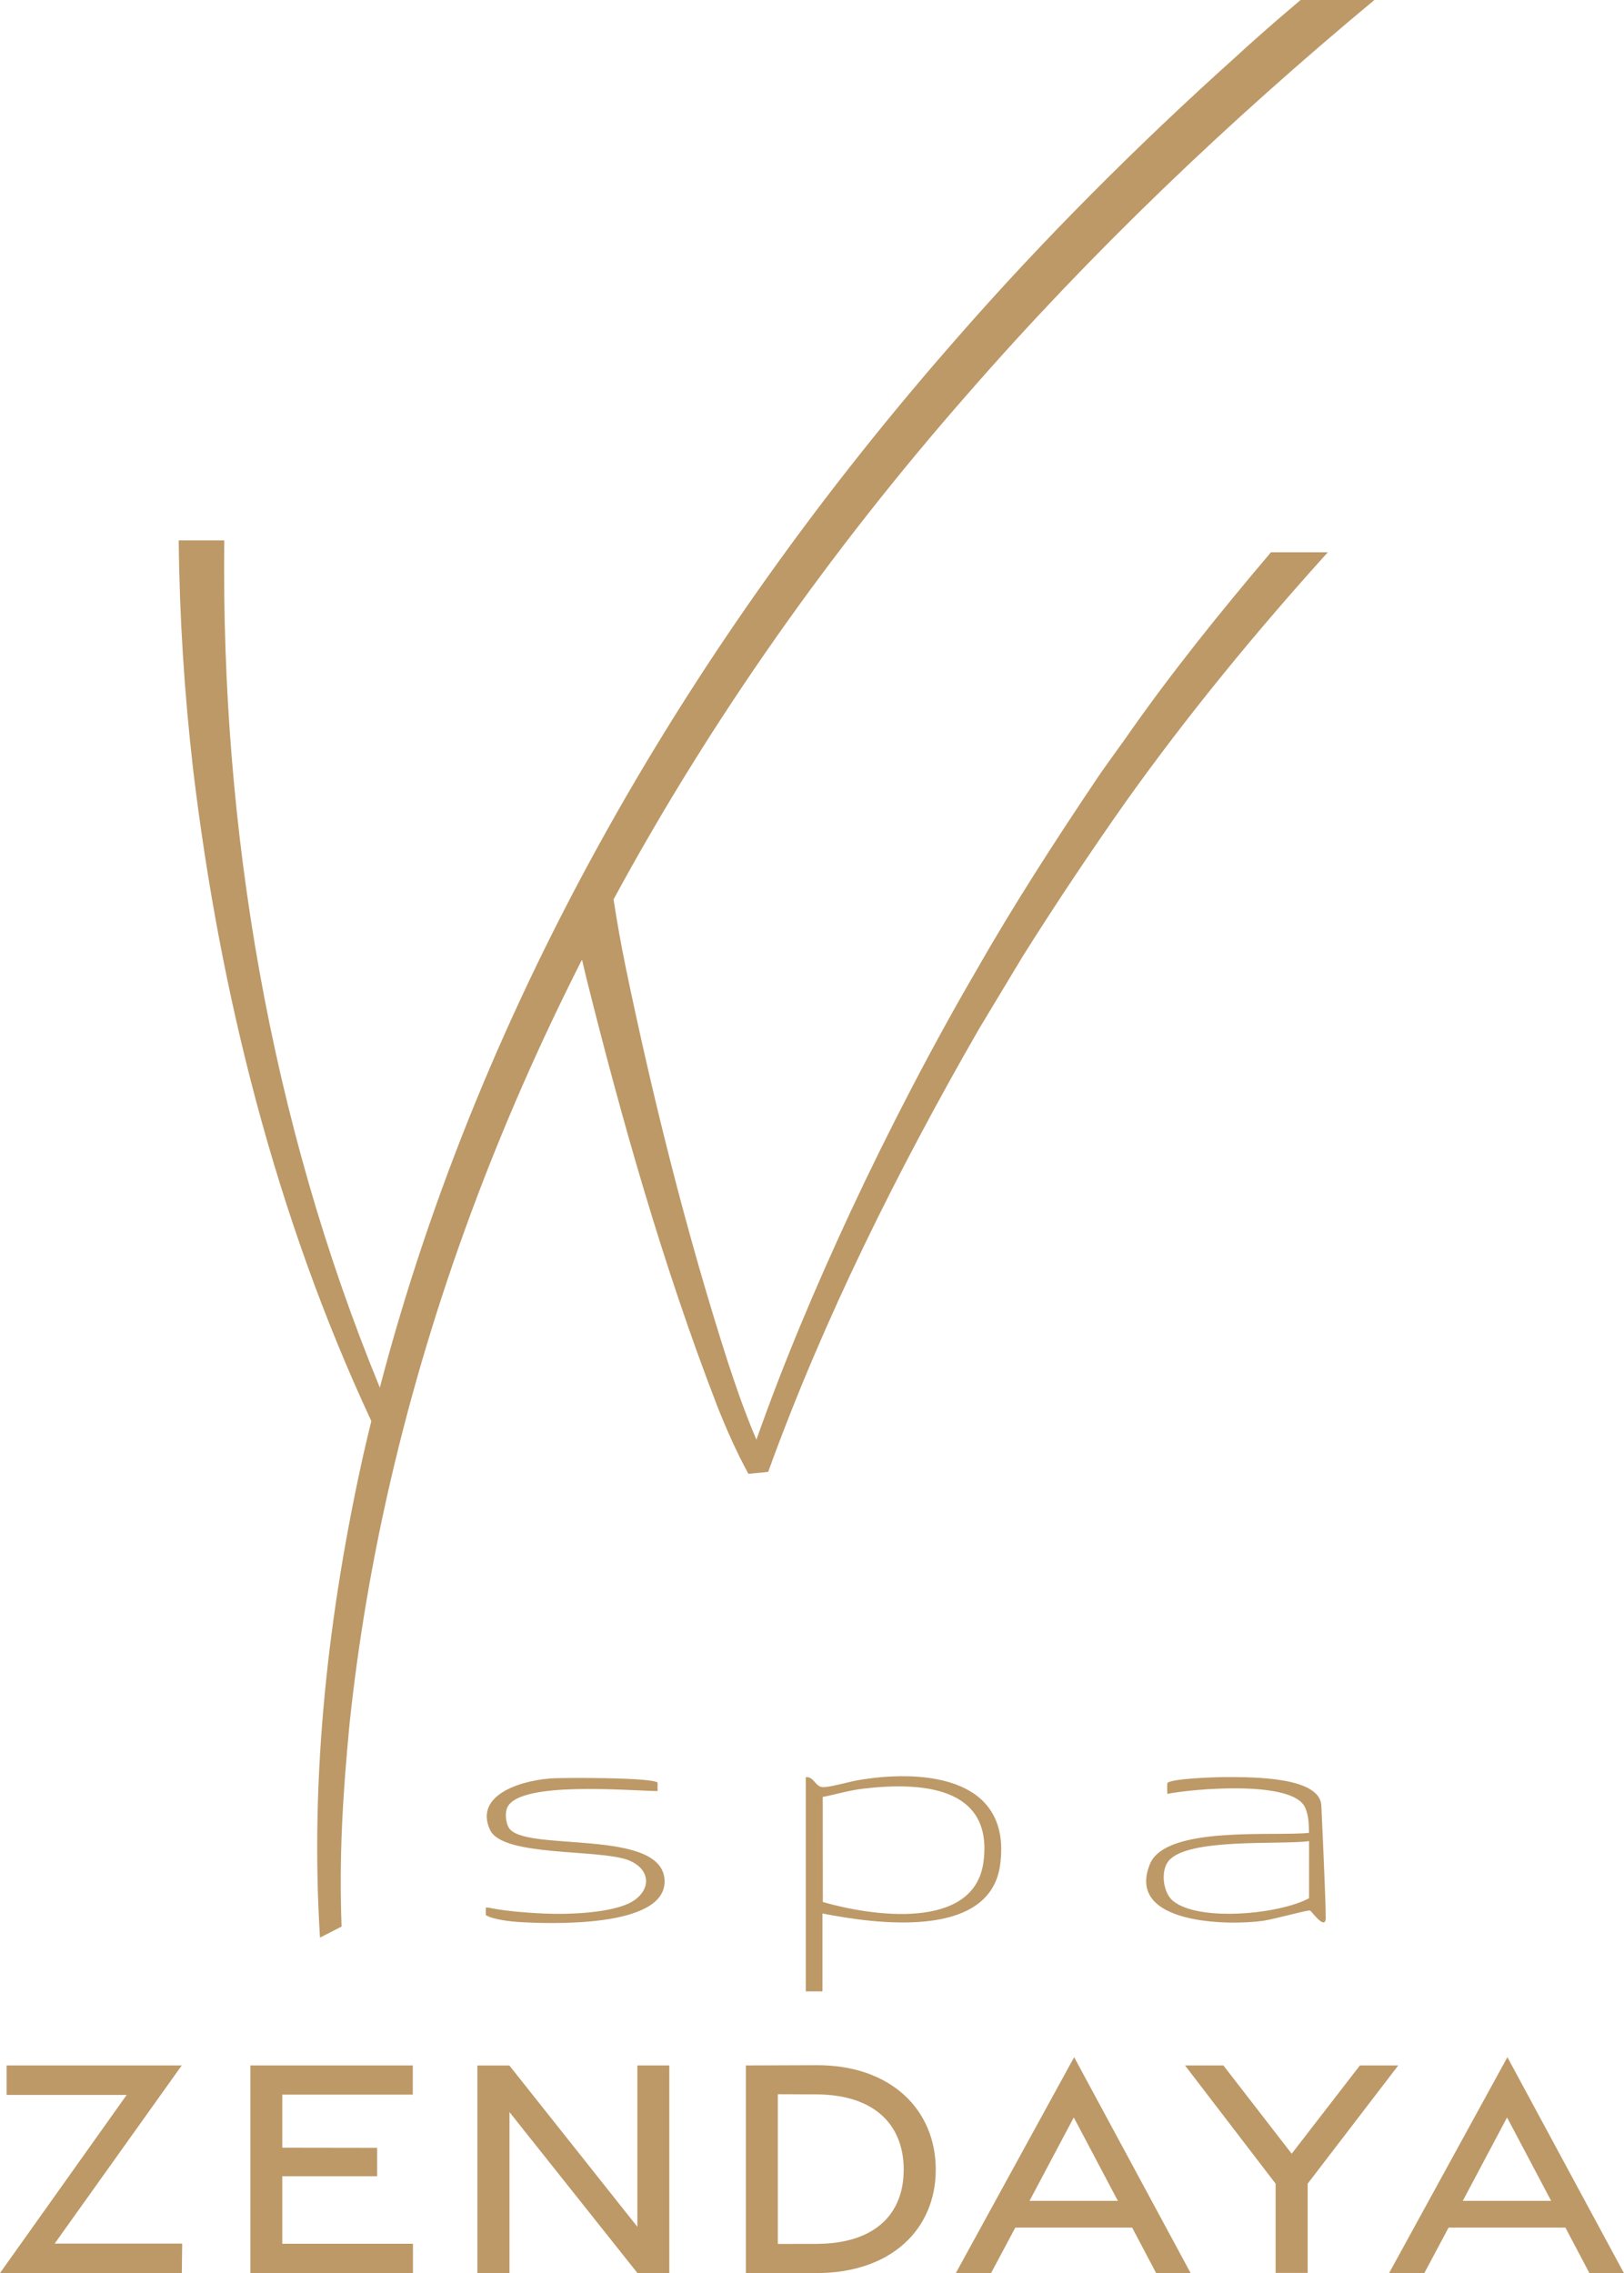 <?xml version="1.0" encoding="UTF-8"?>
<svg xmlns="http://www.w3.org/2000/svg" version="1.1" viewBox="0 0 463.539 648.657">
  <defs>
    <style>
			.svg_fill_gold { fill: #bd9967; stroke-width: 0; }
		</style>
  </defs>
  <path class="svg_fill_gold" d="M417.527,627.997l12.634-23.803,12.579,23.803h-25.213ZM396.464,648.657h10.058l6.944-13.022h33.356l6.865,13.021h9.852l-33.28-61.655-33.795,61.656ZM364.094,648.556h9.156v-25.464l25.848-33.729h-10.946l-19.464,25.192-19.495-25.192h-10.951l25.853,33.729v25.464ZM293.858,627.997l12.632-23.803,12.579,23.803h-25.211ZM272.796,648.657h10.057l6.946-13.022h33.354l6.866,13.021h9.85l-33.278-61.655-33.795,61.656ZM222.018,640.291v-42.72l10.989.043c16.975.086,24.939,9.009,24.939,21.481s-7.964,21.142-24.939,21.178l-10.989.018ZM212.903,648.605h20.127c21.434,0,34.063-12.596,34.063-29.529s-12.629-29.858-34.063-29.784l-20.127.071v59.241ZM136.257,648.609h9.164v-45.938l36.536,45.938h9.081v-59.246h-9.115v46.039l-36.536-46.029h-9.131v59.236ZM71.462,648.605h46.409v-8.364h-37.296v-19.271h27.068v-8.096l-27.068-.04v-15.155h37.247v-8.318h-46.36v59.243ZM0,648.605h51.897l.101-8.409H15.598l36.273-50.834H1.891v8.41h34.266L0,648.605Z"></path>
  <path class="svg_fill_gold" d="M377.15,515.117c-.545-8.018-19.001-8.038-26.949-8.038-4.189,0-15.878.47-16.978,1.673-.149.865-.033,2.271-.048,3.118,7.554-1.484,35.966-3.993,39.365,3.946,1.065,2.488.995,4.601,1.107,7.173-10.046,1.072-40.933-2.137-45.433,8.929-7.043,17.319,22.836,17.552,32.325,16.169,3.222-.47,12.469-3.086,13.385-2.941.316.05,4.484,5.997,4.484,2.046,0-5.2-1.259-32.075-1.259-32.075ZM373.647,541.636c-8.311,4.554-31.453,6.844-38.857.76-2.859-2.349-3.595-8.62-1.198-11.448,5.564-6.564,31.484-4.497,40.054-5.582v16.27Z"></path>
  <path class="svg_fill_gold" d="M244.768,507.997c-2.598.459-8.104,2.052-9.934,1.951-2.199-.121-2.482-3.081-4.841-2.837v61.112h4.762v-22.223c14.922,2.927,47.864,7.62,50.728-13.957,3.446-25.965-23.77-27.042-40.715-24.047ZM280.719,531.252c-2.607,19.881-32.168,15.456-45.861,11.469l-.024-29.978c3.821-.745,7.647-1.894,11.531-2.355,16.027-1.902,37.214-.953,34.354,20.864Z"></path>
  <path class="svg_fill_gold" d="M145.154,521.402c-.832-1.563-1.078-4.21-.297-5.776,3.72-7.453,34.429-4.663,42.835-4.554v-2.453c-2.417-1.487-25.553-1.334-29.299-1.212-8.502.278-23.37,4.347-18.509,14.768,3.626,7.773,31.566,5.343,39.71,8.698,5.56,2.291,6.527,7.568,1.717,11.166-5.191,3.883-18.989,4.282-25.613,3.995-13.667-.592-16.268-1.992-17.031-1.69v2.117c2.048,1.35,7.853,1.873,9.096,1.953,9.705.625,41.93,1.631,41.928-11.54-.003-15.619-40.606-8.086-44.537-15.472Z"></path>
  <path class="svg_fill_gold" d="M392.291,0h-21.079c-1.904,1.632-3.257,2.793-3.257,2.793-3.806,3.165-11.806,10.251-15.387,13.574-27.514,24.703-55.154,52.282-79.444,80.131-75.681,86.123-135.573,188.126-164.707,299.436-31.365-76.209-45.385-159.52-44.399-241.741h-13.006c.214,21.901,1.614,43.646,4.106,65.342,7.673,64.005,23.578,127.414,50.871,185.953-.788,3.22-1.561,6.444-2.297,9.678-10.028,45.089-15.249,91.523-12.359,137.714,0,0,6.163-3.15,6.163-3.15-.742-20.214.35-37.63,2.265-57.758,2.466-23.403,6.461-46.849,11.793-69.779,11.977-51.571,30.648-101.258,54.567-148.367.383,1.654.774,3.307,1.175,4.96,10.304,41.31,21.976,82.34,37.297,122.093,2.622,6.642,5.575,13.379,9.026,19.658-.002.007,5.637-.54,5.638-.538,15.792-43.614,37.036-86.167,60.174-126.387,3.604-5.965,8.845-14.703,12.469-20.698,8.966-14.293,19.681-30.323,29.474-44.187,17.712-24.855,37.208-48.531,57.62-71.134h-16.228c-14.551,17.172-28.695,34.676-41.534,53.128-2.151,3.052-6.416,8.809-8.48,11.975-11.476,17.054-23.681,35.948-33.813,53.774-12.679,21.673-25.523,46.471-36.137,69.222-9.909,21.3-19.058,42.869-26.895,65.107-3.133-7.268-5.751-14.849-8.207-22.32-11.791-36.771-21.187-74.397-29.051-112.193-1.336-6.526-2.534-13.115-3.516-19.661,27.994-51.64,62.271-99.978,100.902-144.032,35.464-40.717,74.714-78.061,116.255-112.594Z"></path>
</svg>
